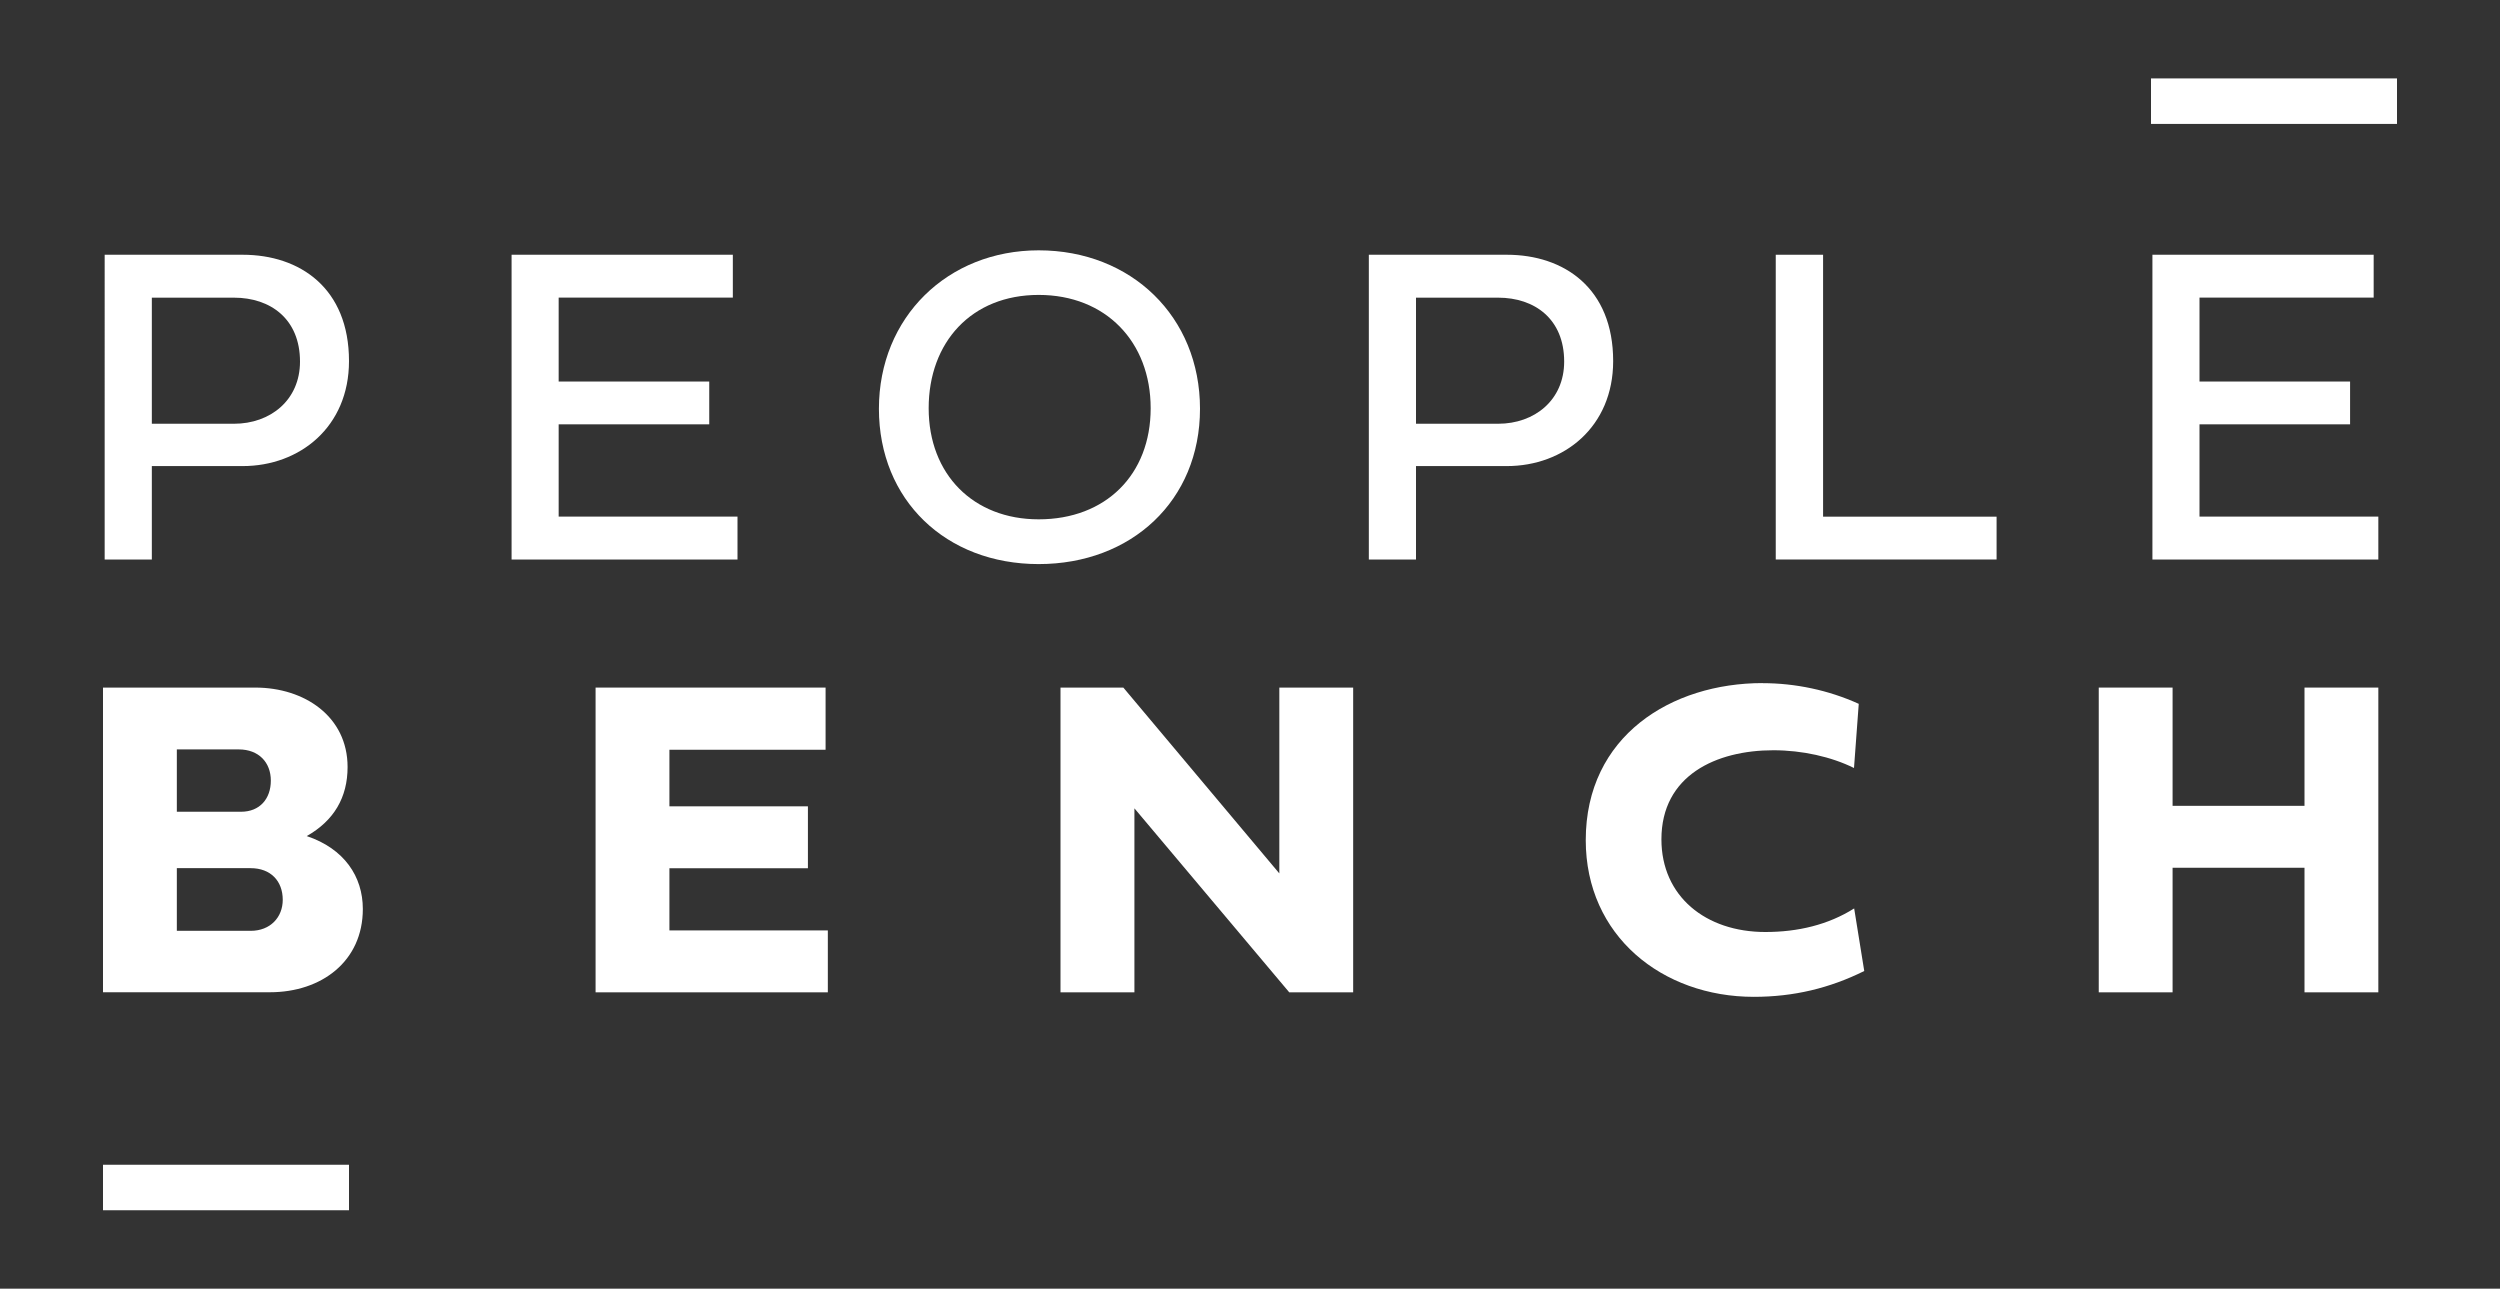 <svg xmlns="http://www.w3.org/2000/svg" id="Layer_2" data-name="Layer 2" viewBox="0 0 300 154.64"><rect x="0" y="0" width="300" height="154.64" fill="#333333" stroke="none"/><defs><style>      .cls-1 {        fill: #fff;      }    </style></defs><path class="cls-1" d="M12.36,119.08v-36.57h18.28c5.9,0,11.07,3.47,11.07,9.53,0,3.66-1.64,6.44-4.9,8.29,4.5,1.51,6.73,4.85,6.73,8.75,0,6.27-4.95,9.99-11.15,9.99H12.36ZM21.22,89.92v7.49h7.7c2.26,0,3.58-1.56,3.58-3.74s-1.45-3.74-3.85-3.74h-7.43ZM21.22,104.19v7.51h8.86c2.37,0,3.85-1.64,3.85-3.72,0-2.26-1.45-3.8-3.85-3.8h-8.86Z"></path><path class="cls-1" d="M99.34,119.08h-27.87v-36.57h27.6v7.46h-18.74v6.79h16.62v7.43h-16.62v7.46h19.01v7.43Z"></path><path class="cls-1" d="M136.12,119.08h-8.86v-36.57h7.54l18.72,22.3v-22.3h8.86v36.57h-7.67l-18.58-22.08v22.08Z"></path><path class="cls-1" d="M211.52,81.98c3.9,0,7.89.83,11.53,2.48l-.57,7.7c-2.72-1.35-6.22-2.13-9.67-2.13-6.84,0-13.44,2.99-13.44,10.69,0,6.84,5.31,11.12,12.47,11.12,3.9,0,7.54-.86,10.66-2.83l1.21,7.51c-4.17,2.07-8.48,3.1-13.25,3.1-10.99,0-20.17-7.32-20.17-18.8,0-12.52,10.29-18.85,21.22-18.85Z"></path><path class="cls-1" d="M260.71,119.08h-8.86v-36.57h8.86v14.19h15.83v-14.19h8.86v36.57h-8.86v-14.95h-15.83v14.95Z"></path><rect class="cls-1" x="12.36" y="139.77" width="29.52" height="5.46"></rect><g><g><path class="cls-1" d="M18.22,55.94v11.2h-5.66V30.57h16.56c6.87,0,12.76,4.01,12.76,12.76,0,7.89-5.9,12.6-12.76,12.6h-10.91ZM18.22,35.72v15.13h9.86c4.36,0,7.92-2.83,7.92-7.46,0-5.12-3.55-7.67-7.92-7.67h-9.86Z"></path><path class="cls-1" d="M88.51,67.14h-27.12V30.57h26.55v5.14h-20.9v10.07h18.07v5.14h-18.07v11.07h21.46v5.14Z"></path><path class="cls-1" d="M124.64,30.04c11.12,0,19.36,7.97,19.36,19.01s-8.24,18.64-19.36,18.64-19.17-7.67-19.17-18.64,8.24-19.01,19.17-19.01ZM124.64,62.32c8.05,0,13.44-5.36,13.44-13.33s-5.39-13.6-13.44-13.6-13.2,5.66-13.2,13.6,5.36,13.33,13.2,13.33Z"></path><path class="cls-1" d="M169.92,55.94v11.2h-5.66V30.57h16.56c6.87,0,12.76,4.01,12.76,12.76,0,7.89-5.9,12.6-12.76,12.6h-10.91ZM169.92,35.72v15.13h9.86c4.36,0,7.92-2.83,7.92-7.46,0-5.12-3.55-7.67-7.92-7.67h-9.86Z"></path><path class="cls-1" d="M239.59,67.14h-26.5V30.57h5.68v31.43h20.82v5.14Z"></path><path class="cls-1" d="M285.41,67.14h-27.12V30.57h26.55v5.14h-20.9v10.07h18.07v5.14h-18.07v11.07h21.46v5.14Z"></path></g><rect class="cls-1" x="258.12" y="9.41" width="29.52" height="5.46"></rect></g></svg>